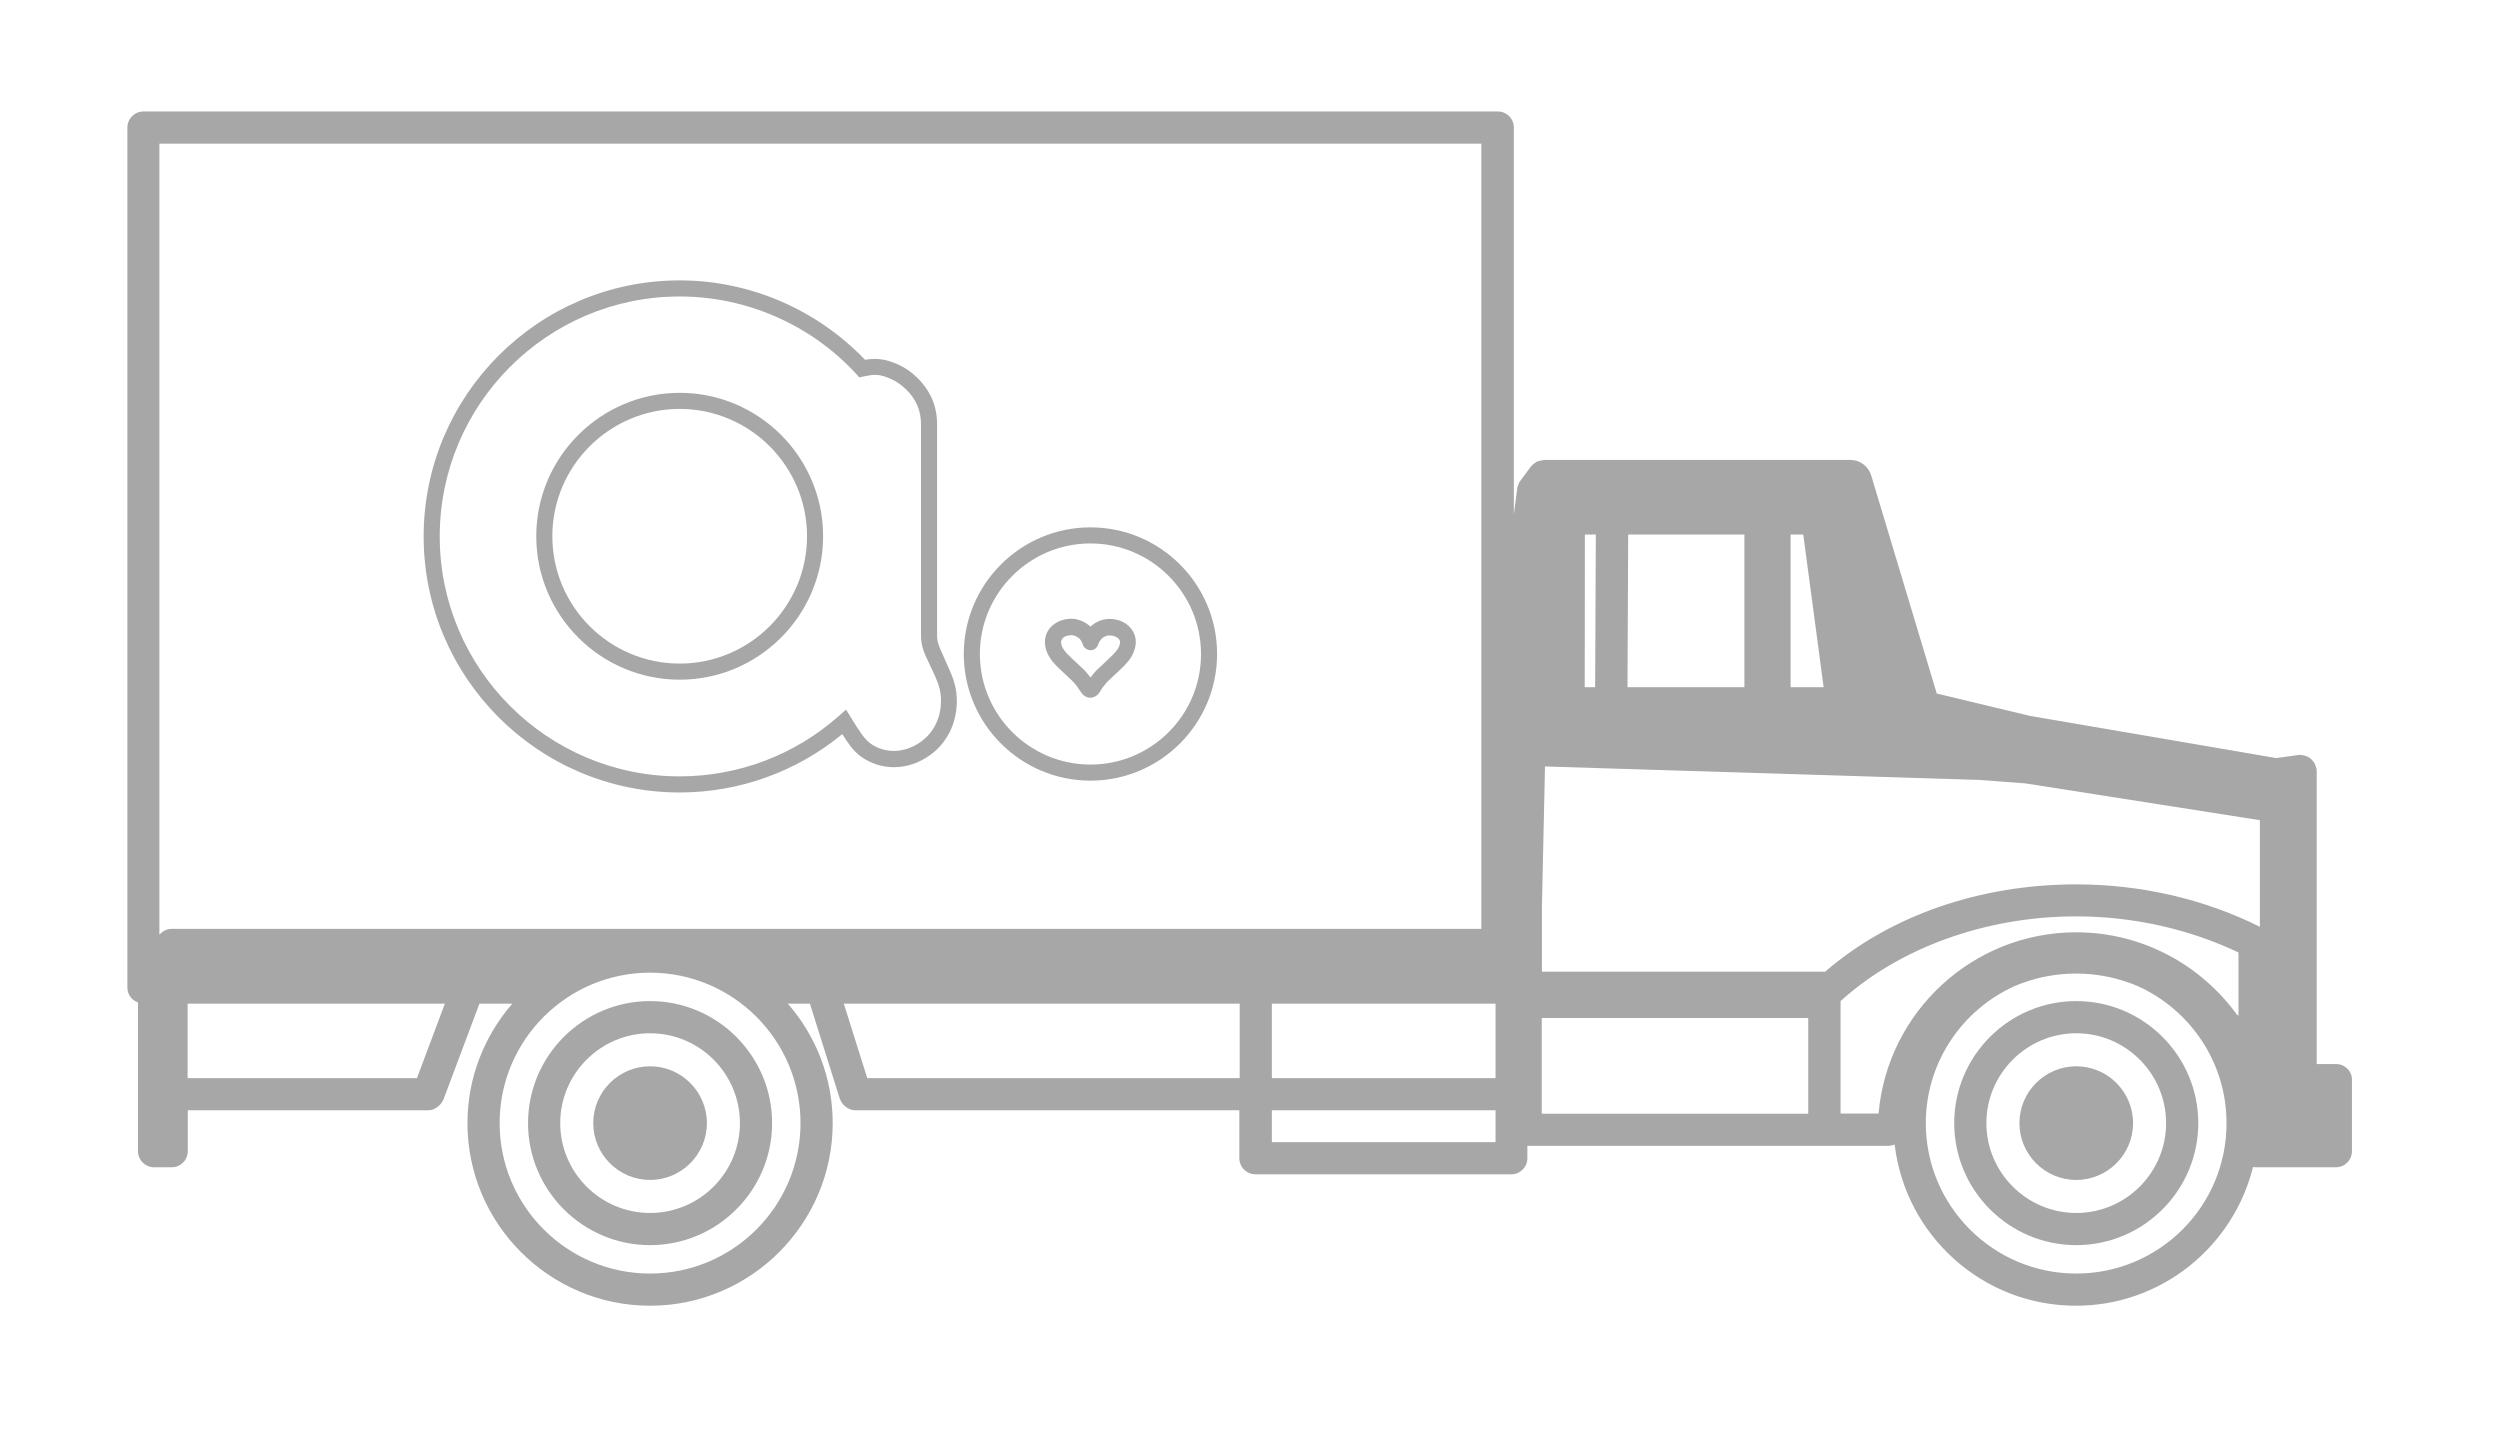 <svg width="157" height="90" viewBox="0 0 157 90" fill="none" xmlns="http://www.w3.org/2000/svg">
<path d="M40.825 62.868C36.6 62.868 33.161 66.308 33.161 70.532C33.161 74.756 36.6 78.195 40.825 78.195C45.048 78.195 48.488 74.756 48.488 70.532C48.488 66.308 45.048 62.868 40.825 62.868ZM40.825 76.174C37.708 76.174 35.182 73.638 35.182 70.532C35.182 67.426 37.718 64.889 40.825 64.889C43.941 64.889 46.467 67.426 46.467 70.532C46.467 73.638 43.941 76.174 40.825 76.174Z" fill="#A7A7A7"/>
<path d="M40.825 66.963C38.858 66.963 37.256 68.565 37.256 70.532C37.256 72.499 38.858 74.1 40.825 74.1C42.791 74.1 44.393 72.499 44.393 70.532C44.393 68.565 42.791 66.963 40.825 66.963Z" fill="#A7A7A7"/>
<path d="M130.388 62.868C126.164 62.868 122.725 66.308 122.725 70.532C122.725 74.756 126.164 78.195 130.388 78.195C134.612 78.195 138.052 74.756 138.052 70.532C138.052 66.308 134.612 62.868 130.388 62.868ZM130.388 76.174C127.282 76.174 124.745 73.638 124.745 70.532C124.745 67.426 127.282 64.889 130.388 64.889C133.505 64.889 136.031 67.426 136.031 70.532C136.031 73.638 133.505 76.174 130.388 76.174Z" fill="#A7A7A7"/>
<path d="M130.388 66.963C128.421 66.963 126.82 68.565 126.82 70.532C126.82 72.499 128.421 74.1 130.388 74.1C132.355 74.1 133.957 72.499 133.957 70.532C133.957 68.565 132.355 66.963 130.388 66.963Z" fill="#A7A7A7"/>
<path d="M146.715 66.824H145.489V48.412C145.489 48.391 145.478 48.369 145.478 48.348C145.478 48.326 145.489 48.305 145.478 48.273C145.468 48.23 145.446 48.197 145.435 48.154C145.414 48.079 145.393 48.015 145.36 47.95C145.339 47.907 145.307 47.864 145.274 47.821C145.221 47.757 145.178 47.703 145.113 47.649C145.081 47.617 145.038 47.595 145.006 47.574C144.93 47.531 144.866 47.488 144.78 47.467C144.726 47.445 144.672 47.445 144.629 47.434C144.576 47.423 144.533 47.402 144.479 47.402C144.457 47.402 144.436 47.413 144.404 47.413C144.382 47.413 144.361 47.402 144.339 47.413L142.942 47.606L127.497 44.962L121.629 43.554L117.512 29.861C117.329 29.27 116.803 28.883 116.19 28.883H96.951C96.919 28.883 96.897 28.894 96.876 28.905C96.811 28.915 96.757 28.926 96.693 28.937C96.629 28.958 96.564 28.969 96.5 29.001C96.446 29.023 96.403 29.066 96.36 29.098C96.295 29.141 96.242 29.184 96.199 29.248C96.177 29.27 96.156 29.281 96.145 29.291L95.478 30.194C95.468 30.205 95.468 30.216 95.457 30.227C95.446 30.237 95.436 30.248 95.425 30.259C95.392 30.302 95.382 30.366 95.36 30.42C95.339 30.474 95.306 30.538 95.296 30.592C95.296 30.603 95.285 30.613 95.285 30.624C95.285 30.635 95.285 30.635 95.285 30.646V30.657L95.07 32.301V8.01C95.07 7.451 94.619 7 94.06 7H9.01C8.451 7 8 7.451 8 8.01V62.019C8 62.46 8.279 62.815 8.666 62.954V72.294C8.666 72.853 9.118 73.305 9.677 73.305H10.784C11.343 73.305 11.794 72.853 11.794 72.294V69.726H26.895C27.089 69.726 27.25 69.661 27.4 69.564C27.433 69.543 27.465 69.522 27.497 69.5C27.637 69.392 27.755 69.253 27.83 69.081C27.83 69.07 27.841 69.07 27.841 69.07L30.109 63.03H32.172C30.431 65.04 29.356 67.662 29.356 70.532C29.356 76.852 34.505 82 40.825 82C47.145 82 52.293 76.852 52.293 70.532C52.293 67.662 51.229 65.04 49.477 63.03H50.863L52.744 69.016C52.744 69.027 52.766 69.038 52.766 69.049C52.83 69.231 52.938 69.371 53.088 69.489C53.12 69.511 53.142 69.532 53.174 69.554C53.325 69.65 53.507 69.726 53.701 69.726H77.83V72.735C77.83 73.294 78.282 73.746 78.841 73.746H94.909C95.468 73.746 95.919 73.294 95.919 72.735V71.961H118.576C118.705 71.961 118.834 71.929 118.952 71.886C118.963 71.886 118.974 71.875 118.985 71.875C119.651 77.572 124.498 82 130.367 82C135.741 82 140.255 78.281 141.491 73.283C141.523 73.283 141.555 73.305 141.598 73.305H146.693C147.252 73.305 147.703 72.853 147.703 72.294V67.834C147.725 67.275 147.263 66.824 146.715 66.824ZM26.186 67.705H11.783V63.03H27.938L26.186 67.705ZM50.272 70.532C50.272 75.745 46.037 79.979 40.825 79.979C35.612 79.979 31.377 75.745 31.377 70.532C31.377 65.319 35.612 61.084 40.825 61.084C46.037 61.084 50.272 65.319 50.272 70.532ZM77.852 67.705H54.464L52.991 63.03H77.852V67.705ZM10.773 58.333C10.461 58.333 10.203 58.483 10.01 58.698V9.021H93.028V58.333H10.773ZM93.92 71.725H79.872V69.726H93.92V71.725V71.725ZM93.92 67.705H79.872V63.03H93.92V67.705V67.705ZM112.45 33.569H113.245L114.524 43.157H112.45V33.569V33.569ZM102.25 33.569H109.548V43.157H102.207L102.25 33.569ZM99.531 33.569H100.218L100.175 43.157H99.52L99.531 33.569ZM113.567 69.941H96.822V63.932H113.557V69.941H113.567ZM130.388 79.979C125.175 79.979 120.941 75.745 120.941 70.532C120.941 66.695 123.251 63.384 126.551 61.912C127.733 61.417 129.023 61.138 130.377 61.138C131.732 61.138 133.032 61.417 134.215 61.912C137.514 63.384 139.825 66.684 139.825 70.532C139.836 75.745 135.601 79.979 130.388 79.979ZM140.577 63.803L140.513 63.728C140.513 63.739 140.502 63.739 140.502 63.75C138.234 60.611 134.548 58.548 130.388 58.548C123.875 58.548 118.522 63.567 117.974 69.93H115.588C115.588 69.93 115.588 64.921 115.588 62.868C119.264 59.536 124.681 57.548 130.388 57.548C134 57.548 137.525 58.365 140.577 59.816V63.803ZM141.921 58.204C138.492 56.484 134.483 55.538 130.399 55.538C124.305 55.538 118.673 57.516 114.621 61.02H96.833V56.925L97.026 48.133L124.326 48.982L127.196 49.197L141.921 51.508C141.921 51.508 141.921 56.129 141.921 58.204Z" fill="#A7A7A7"/>
<path d="M68.479 33.118C64.094 33.118 60.526 36.686 60.526 41.071C60.526 45.457 64.094 49.025 68.479 49.025C72.865 49.025 76.433 45.457 76.433 41.071C76.433 36.686 72.875 33.118 68.479 33.118ZM68.479 48.015C64.653 48.015 61.536 44.898 61.536 41.071C61.536 37.245 64.653 34.128 68.479 34.128C72.306 34.128 75.423 37.245 75.423 41.071C75.433 44.898 72.316 48.015 68.479 48.015Z" fill="#A7A7A7"/>
<path d="M70.221 38.943C69.952 38.868 69.672 38.847 69.415 38.89C69.124 38.933 68.856 39.051 68.619 39.233C68.576 39.266 68.522 39.309 68.479 39.352C68.436 39.309 68.393 39.266 68.34 39.233C68.103 39.051 67.835 38.933 67.544 38.879C67.286 38.836 66.996 38.857 66.738 38.933C66.48 39.008 66.244 39.137 66.061 39.309C65.728 39.62 65.577 40.04 65.631 40.513C65.674 40.835 65.803 41.125 65.975 41.372C66.126 41.598 66.362 41.845 66.641 42.103L67.34 42.759C67.448 42.856 67.544 42.985 67.652 43.124C67.706 43.2 67.759 43.275 67.802 43.35L67.888 43.468C67.921 43.511 67.985 43.608 68.06 43.662C68.157 43.748 68.275 43.801 68.404 43.812C68.415 43.812 68.426 43.812 68.447 43.812C68.479 43.812 68.533 43.812 68.544 43.812C68.641 43.801 68.802 43.737 68.877 43.672C68.963 43.608 69.028 43.522 69.049 43.479L69.146 43.328C69.189 43.253 69.232 43.189 69.285 43.124C69.393 42.985 69.49 42.856 69.597 42.759L70.285 42.114C70.575 41.845 70.801 41.598 70.962 41.383C71.145 41.125 71.263 40.835 71.317 40.502C71.371 40.04 71.22 39.631 70.887 39.319C70.715 39.148 70.478 39.019 70.221 38.943ZM70.167 40.792C70.049 40.964 69.866 41.157 69.619 41.383L68.931 42.028C68.791 42.157 68.651 42.329 68.512 42.512C68.501 42.522 68.49 42.533 68.479 42.544C68.469 42.533 68.458 42.512 68.447 42.501C68.307 42.318 68.178 42.157 68.039 42.028L67.34 41.372C67.104 41.157 66.921 40.964 66.803 40.792C66.717 40.674 66.663 40.545 66.641 40.394C66.62 40.255 66.663 40.158 66.76 40.061C66.824 39.997 66.921 39.943 67.028 39.921C67.114 39.9 67.2 39.889 67.276 39.889C67.319 39.889 67.362 39.889 67.394 39.9C67.512 39.921 67.62 39.975 67.727 40.05C67.813 40.115 67.899 40.233 67.953 40.351C67.974 40.394 67.985 40.437 68.007 40.491C68.082 40.695 68.264 40.824 68.479 40.835C68.694 40.835 68.877 40.706 68.952 40.502L69.017 40.351C69.07 40.233 69.156 40.126 69.243 40.061C69.35 39.975 69.457 39.932 69.576 39.911C69.694 39.9 69.823 39.9 69.952 39.943C70.059 39.975 70.145 40.018 70.221 40.083C70.317 40.179 70.36 40.276 70.339 40.405C70.307 40.534 70.253 40.674 70.167 40.792Z" fill="#A7A7A7"/>
<path d="M42.684 24.67C37.718 24.67 33.677 28.711 33.677 33.677C33.677 38.642 37.718 42.684 42.684 42.684C47.65 42.684 51.691 38.642 51.691 33.677C51.691 28.711 47.65 24.67 42.684 24.67ZM42.684 41.673C38.277 41.673 34.687 38.083 34.687 33.677C34.687 29.27 38.277 25.68 42.684 25.68C47.091 25.68 50.681 29.27 50.681 33.677C50.681 38.083 47.091 41.673 42.684 41.673Z" fill="#A7A7A7"/>
<path d="M59.204 41.104C59.01 40.684 58.849 40.351 58.849 39.932V26.648C58.849 25.519 58.441 24.552 57.624 23.745C57.205 23.326 56.732 23.015 56.237 22.821C55.797 22.639 55.248 22.477 54.539 22.563C54.475 22.574 54.41 22.585 54.324 22.596C51.293 19.425 47.069 17.608 42.684 17.608C33.817 17.608 26.605 24.82 26.605 33.688C26.605 42.555 33.817 49.767 42.684 49.767C46.424 49.767 50.025 48.466 52.895 46.102C53.228 46.628 53.593 47.166 54.034 47.488C55.324 48.434 57.043 48.412 58.419 47.413C59.612 46.553 60.225 45.102 60.064 43.544C59.988 42.845 59.72 42.254 59.451 41.673L59.204 41.104ZM57.828 46.585C56.818 47.316 55.56 47.348 54.636 46.671C54.27 46.403 53.883 45.779 53.572 45.274L53.131 44.565L52.68 44.962C49.917 47.413 46.371 48.756 42.684 48.756C34.376 48.756 27.615 41.996 27.615 33.688C27.615 25.379 34.376 18.619 42.684 18.619C46.886 18.619 50.928 20.392 53.776 23.488L53.969 23.703L54.249 23.638C54.399 23.606 54.55 23.584 54.668 23.563C55.12 23.498 55.464 23.595 55.861 23.756C56.227 23.907 56.581 24.143 56.914 24.466C57.538 25.078 57.839 25.788 57.839 26.648V39.932C57.839 40.577 58.065 41.061 58.29 41.534L58.548 42.082C58.795 42.608 59.021 43.103 59.075 43.63C59.193 44.855 58.742 45.929 57.828 46.585Z" fill="#A7A7A7"/>
</svg>
